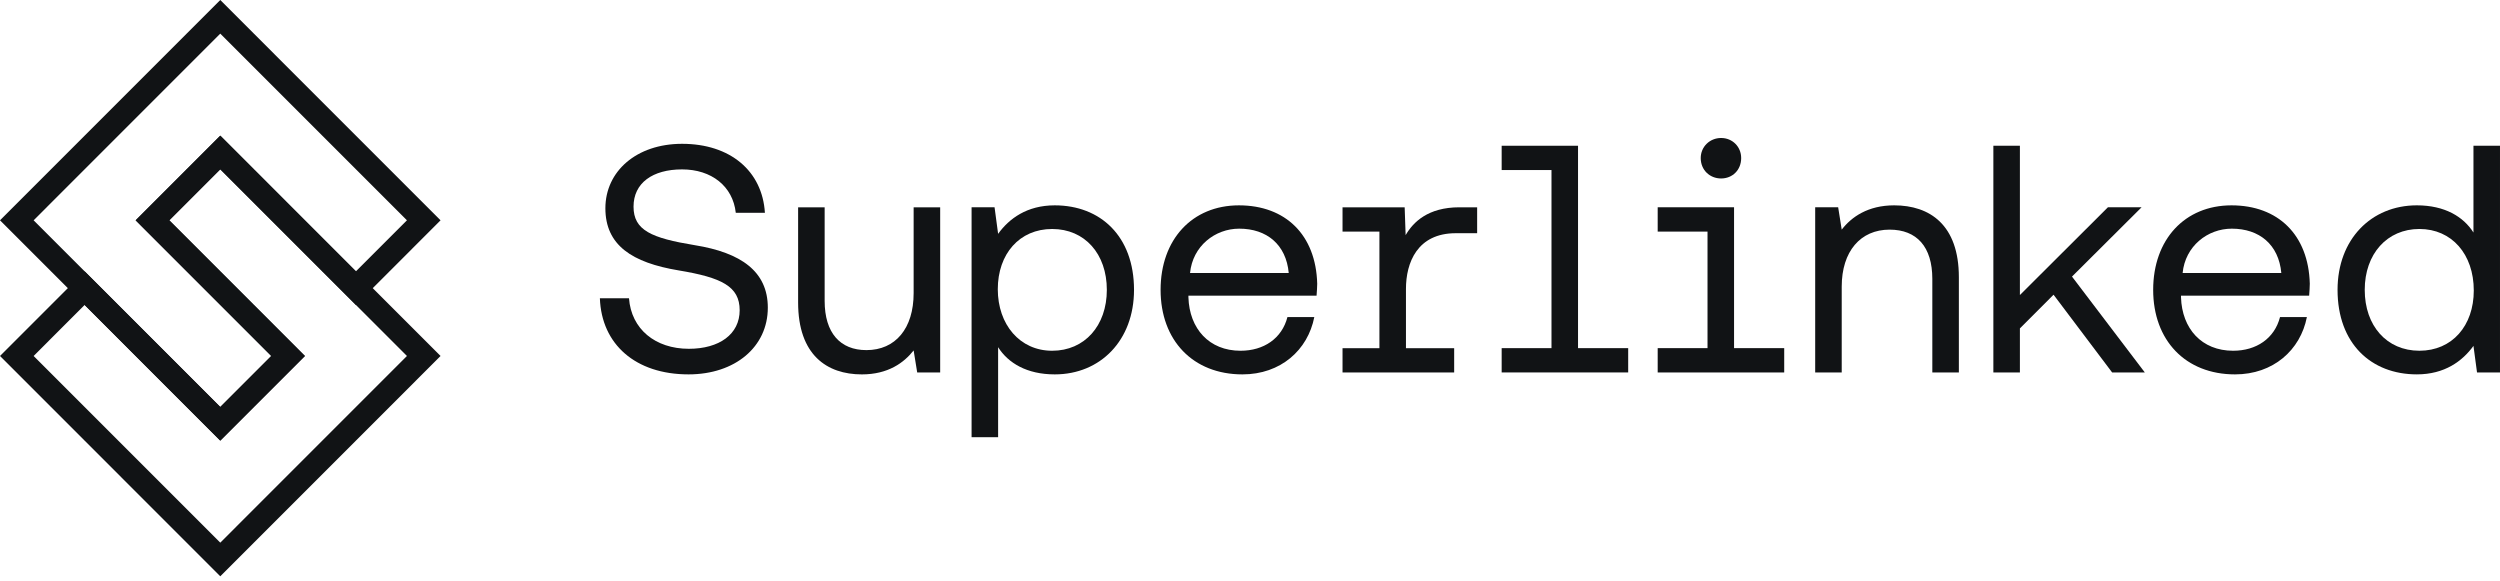 <svg width="400" height="93" viewBox="0 0 400 93" fill="none" xmlns="http://www.w3.org/2000/svg">
<g clip-path="url(#clip0_3873_98)">
<path d="M95.981 47.725H100.64C101.002 52.647 104.834 55.807 110.218 55.807C115.085 55.807 118.347 53.476 118.347 49.642C118.347 45.808 115.447 44.409 108.613 43.269C101.106 42.025 96.861 39.227 96.861 33.321C96.861 27.414 101.831 23.01 109.131 23.01C116.845 23.01 121.971 27.362 122.385 34.046H117.725C117.259 29.797 113.842 27.103 109.131 27.103C104.419 27.103 101.365 29.279 101.365 33.062C101.365 36.844 104.212 38.087 111.15 39.227C118.554 40.419 122.851 43.424 122.851 49.227C122.851 55.497 117.622 59.901 110.166 59.901C101.675 59.901 96.239 55.082 95.981 47.725Z" fill="#111315"/>
<path d="M146.182 33.168H150.428V59.593H146.752L146.182 56.069C144.629 58.038 142.092 59.904 137.899 59.904C132.307 59.904 127.699 56.795 127.699 48.401V33.168H131.944V48.142C131.944 53.272 134.43 56.018 138.623 56.018C143.283 56.018 146.182 52.546 146.182 46.898V33.168Z" fill="#111315"/>
<path d="M181.443 46.379C181.443 54.462 176.059 59.902 168.759 59.902C164.306 59.902 161.303 58.089 159.698 55.55V69.954H155.453V33.166H159.129L159.698 37.415C161.459 34.98 164.306 32.855 168.759 32.855C176.059 32.855 181.443 37.778 181.443 46.379ZM177.094 46.379C177.094 40.627 173.574 36.638 168.345 36.638C163.115 36.638 159.646 40.627 159.646 46.275C159.646 51.923 163.167 56.12 168.345 56.12C173.522 56.12 177.094 52.13 177.094 46.379Z" fill="#111315"/>
<path d="M190.147 47.311V47.571C190.303 52.596 193.461 56.12 198.483 56.12C202.211 56.12 205.11 54.151 205.99 50.731H210.288C209.252 56.016 204.903 59.902 198.794 59.902C190.872 59.902 185.695 54.462 185.695 46.379C185.695 38.296 190.769 32.855 198.224 32.855C205.68 32.855 210.547 37.571 210.754 45.394C210.754 45.809 210.702 46.69 210.65 47.311H190.147ZM190.406 43.684H206.198C205.783 39.125 202.677 36.586 198.276 36.586C194.393 36.586 190.821 39.384 190.406 43.684Z" fill="#111315"/>
<path d="M236.343 33.168V37.313H232.926C226.765 37.313 224.953 42.028 224.953 46.225V55.707H232.667V59.593H214.805V55.707H220.707V37.054H214.805V33.168H224.746L224.901 37.624C226.092 35.551 228.473 33.168 233.496 33.168H236.343Z" fill="#111315"/>
<path d="M260.51 55.703V59.59H240.266V55.703H248.239V27.206H240.266V23.32H252.485V55.703H260.51Z" fill="#111315"/>
<path d="M285.474 55.705V59.591H265.23V55.705H273.203V37.052H265.23V33.166H277.449V55.705H285.474ZM272.116 25.291C272.116 23.477 273.566 22.078 275.378 22.078C277.19 22.078 278.588 23.477 278.588 25.291C278.588 27.208 277.19 28.555 275.378 28.555C273.566 28.555 272.116 27.208 272.116 25.291Z" fill="#111315"/>
<path d="M313.418 44.358V59.591H309.172V44.617C309.172 39.488 306.687 36.742 302.338 36.742C297.678 36.742 294.675 40.213 294.675 45.861V59.591H290.43V33.166H294.106L294.675 36.742C296.228 34.721 298.869 32.855 303.063 32.855C308.758 32.855 313.418 35.964 313.418 44.358Z" fill="#111315"/>
<path d="M318.938 59.59V23.32H323.184V47.206L337.267 33.165H342.651L331.52 44.253L343.169 59.59H337.94L328.569 47.154L323.184 52.543V59.59H318.938Z" fill="#111315"/>
<path d="M348.961 47.311V47.571C349.116 52.596 352.274 56.12 357.297 56.12C361.024 56.12 363.924 54.151 364.804 50.731H369.101C368.066 56.016 363.717 59.902 357.607 59.902C349.686 59.902 344.508 54.462 344.508 46.379C344.508 38.296 349.582 32.855 357.038 32.855C364.493 32.855 369.36 37.571 369.567 45.394C369.567 45.809 369.515 46.69 369.464 47.311H348.961ZM349.22 43.684H365.011C364.597 39.125 361.49 36.586 357.089 36.586C353.206 36.586 349.634 39.384 349.22 43.684Z" fill="#111315"/>
<path d="M395.754 23.32H399.999V59.59H396.323L395.754 55.341C393.993 57.776 391.146 59.9 386.693 59.9C379.393 59.9 374.008 54.978 374.008 46.377C374.008 38.294 379.393 32.854 386.693 32.854C391.146 32.854 394.149 34.667 395.754 37.206V23.32ZM395.805 46.481C395.805 40.678 392.285 36.636 387.107 36.636C381.93 36.636 378.357 40.626 378.357 46.377C378.357 52.128 381.878 56.118 387.107 56.118C392.336 56.118 395.805 52.128 395.805 46.481Z" fill="#111315"/>
<path d="M35.244 70.5L0 35.25L35.244 0L70.488 35.25L56.947 48.794L35.244 27.087L27.083 35.25L48.785 56.956L35.244 70.5ZM5.38 35.25L35.244 65.119L43.406 56.956L21.703 35.25L35.244 21.706L56.947 43.413L65.109 35.25L35.244 5.381L5.38 35.25Z" fill="#111315"/>
<path d="M35.244 92.207L0 56.957L13.541 43.413L35.244 65.12L43.406 56.957L21.703 35.251L35.244 21.707L70.488 56.957L35.244 92.207ZM5.38 56.957L35.244 86.826L65.109 56.957L35.244 27.088L27.083 35.251L48.785 56.957L35.244 70.501L13.541 48.794L5.38 56.957Z" fill="#111315"/>
</g>
<defs>
<clipPath id="clip0_3873_98">
<rect width="400" height="93" fill="white"/>
</clipPath>
</defs>
</svg>
